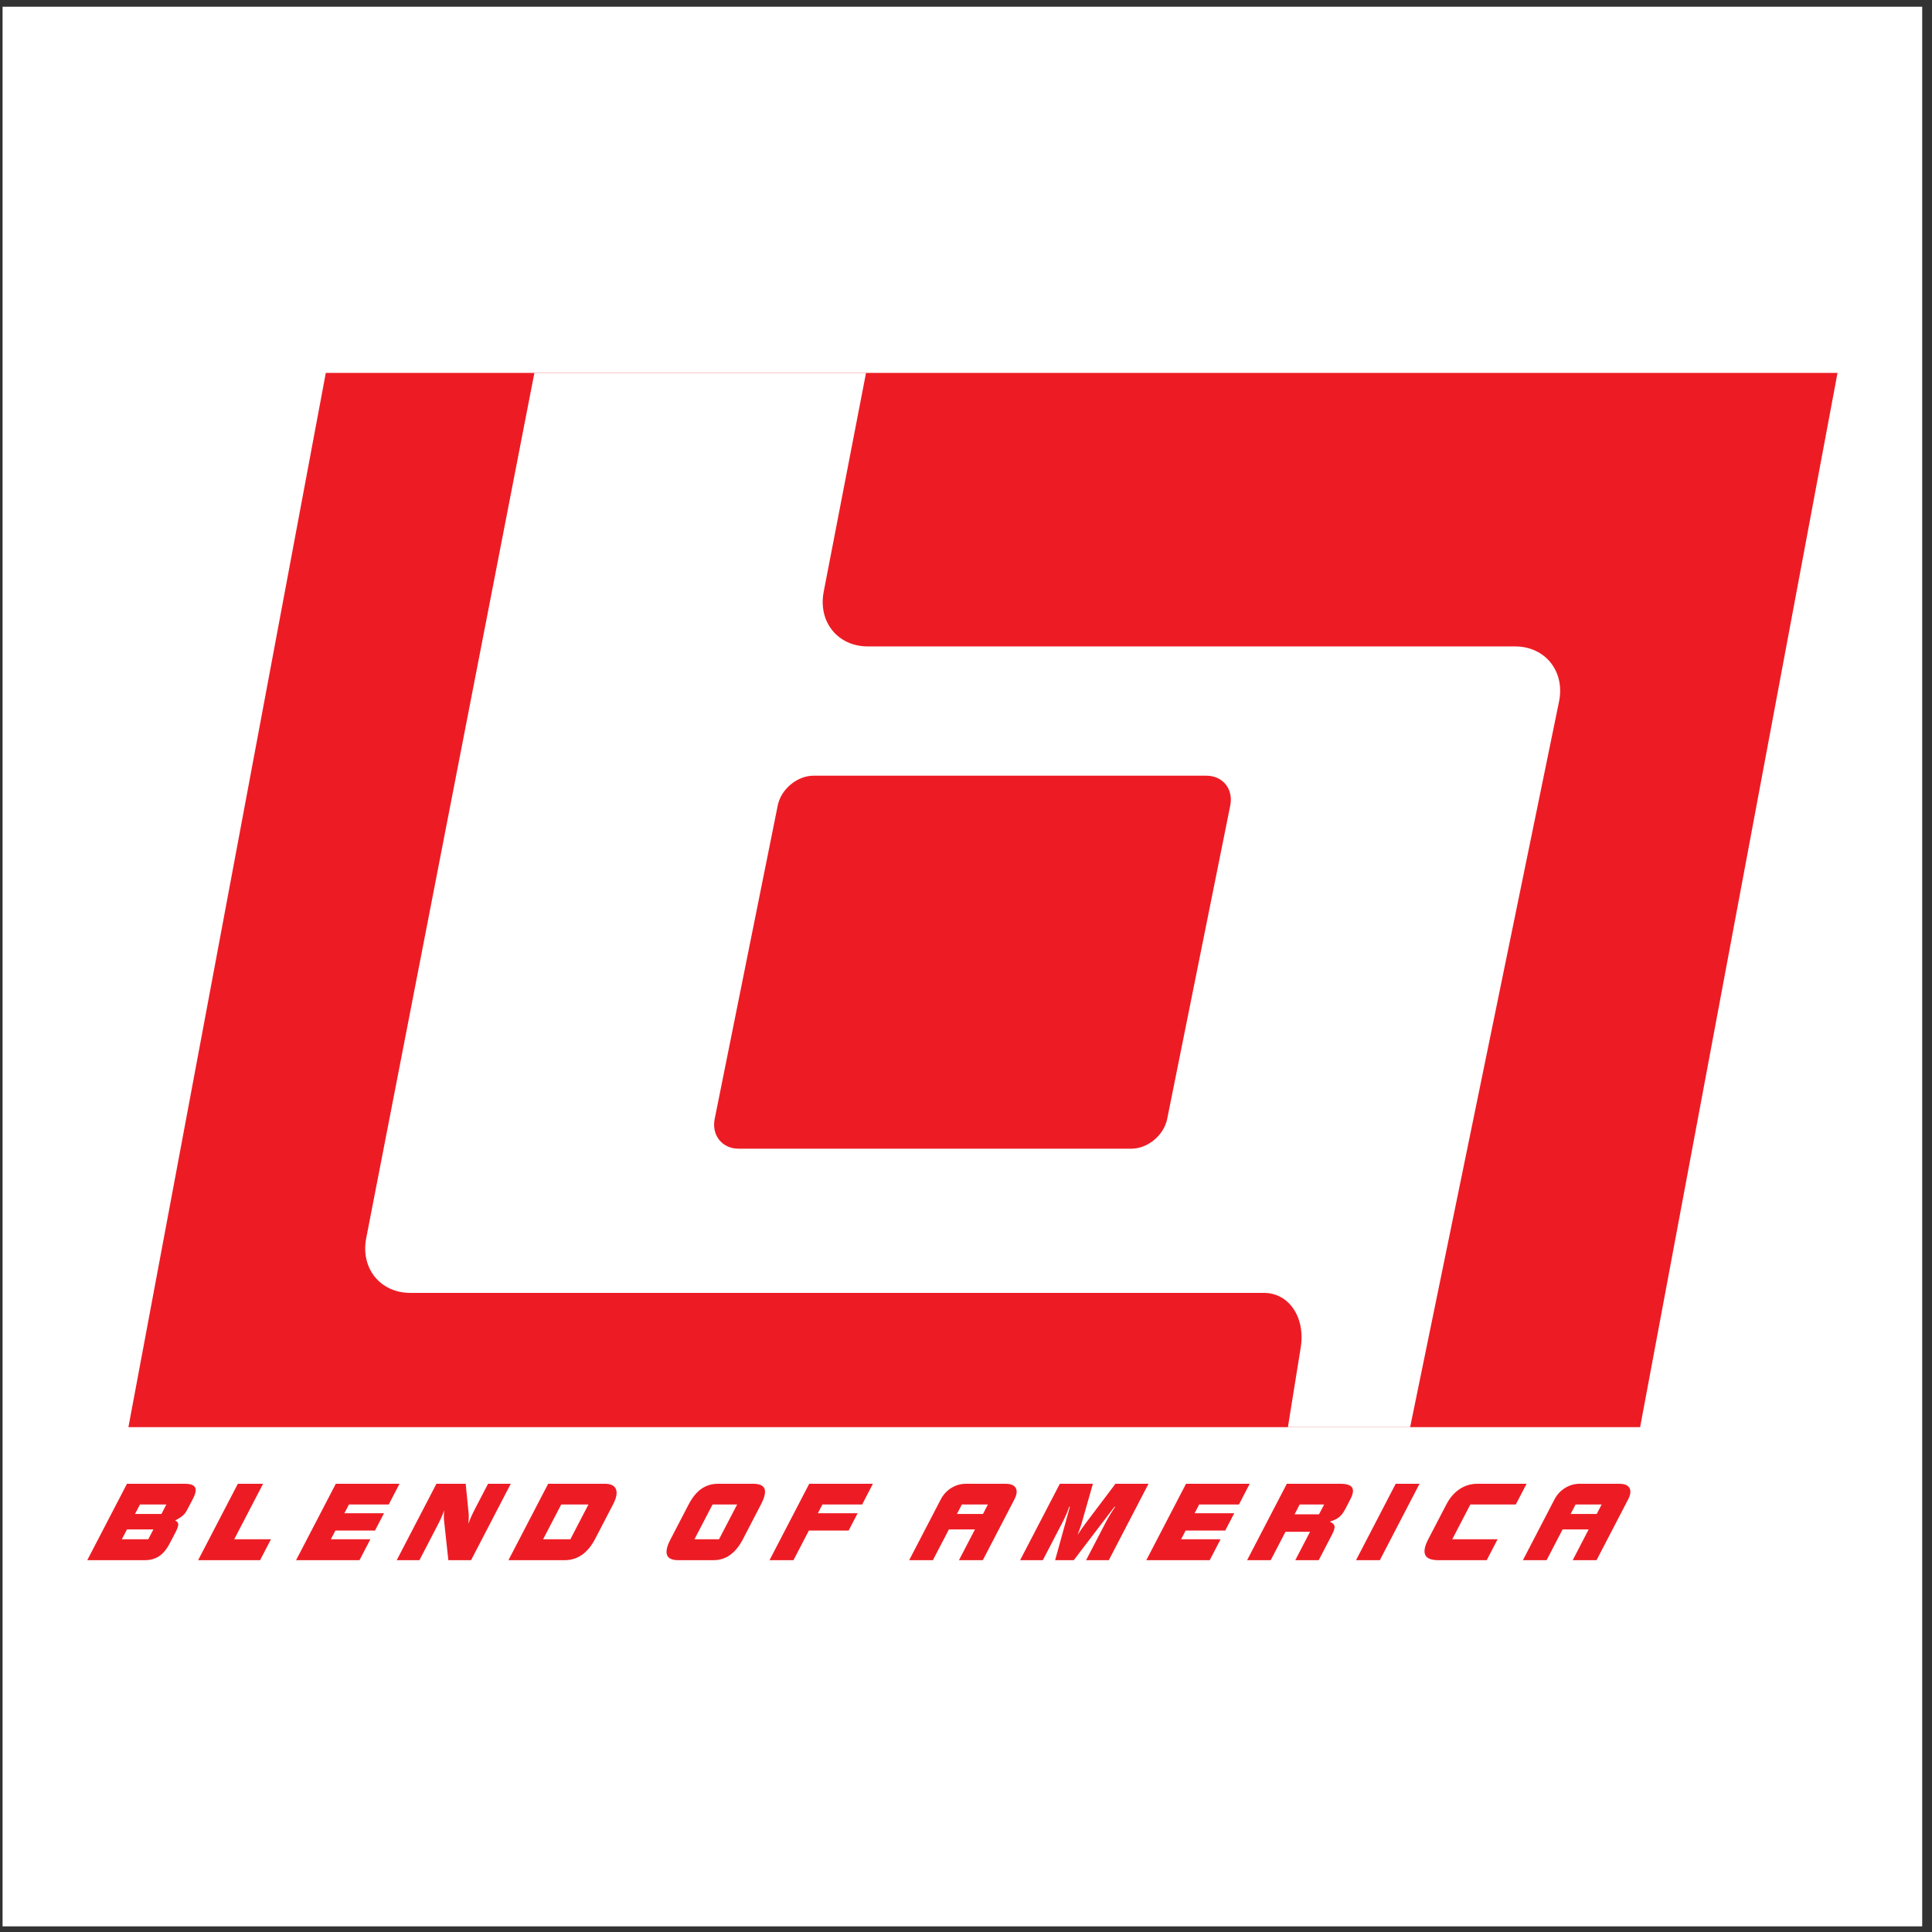<?xml version="1.0" encoding="UTF-8"?>
<svg xmlns="http://www.w3.org/2000/svg" xmlns:xlink="http://www.w3.org/1999/xlink" width="194pt" height="194pt" viewBox="0 0 194 194" version="1.1">
<rect x="0" y="0" width="194" height="194" fill="#333333" stroke="none"/>
<g id="surface1">
<path style=" stroke:none;fill-rule:evenodd;fill:rgb(100%,100%,100%);fill-opacity:1;" d="M 0.258 0.676 L 193.016 0.676 L 193.016 193.434 L 0.258 193.434 L 0.258 0.676 "/>
<path style=" stroke:none;fill-rule:evenodd;fill:rgb(92.899%,10.999%,14.099%);fill-opacity:1;" d="M 164.691 143.305 L 12.895 143.305 L 32.715 37.445 L 184.512 37.445 L 164.691 143.305 "/>
<path style=" stroke:none;fill-rule:evenodd;fill:rgb(100%,100%,100%);fill-opacity:1;" d="M 129.324 143.305 L 130.609 135.316 C 131.098 132.293 129.434 129.824 126.918 129.824 L 41.203 129.824 C 38.18 129.824 36.188 127.352 36.773 124.332 L 53.66 37.445 L 86.961 37.445 L 82.711 59.418 C 82.129 62.438 84.121 64.91 87.141 64.91 L 152.129 64.91 C 155.148 64.91 157.145 67.383 156.559 70.402 L 141.598 143.305 Z M 113.605 115.344 L 74.16 115.344 C 72.512 115.344 71.434 113.996 71.766 112.348 L 78.094 80.887 C 78.426 79.238 80.047 77.891 81.695 77.891 L 121.141 77.891 C 122.789 77.891 123.867 79.238 123.535 80.887 L 117.203 112.348 C 116.871 113.996 115.254 115.344 113.605 115.344 "/>
<path style=" stroke:none;fill-rule:evenodd;fill:rgb(92.899%,10.999%,14.099%);fill-opacity:1;" d="M 13.559 152.023 L 16.211 152.023 L 16.707 151.07 L 14.055 151.07 Z M 12.234 154.566 L 14.887 154.566 L 15.402 153.578 L 12.75 153.578 Z M 8.762 156.664 L 12.75 148.992 L 18.551 148.992 C 19.113 148.992 19.461 149.113 19.586 149.355 C 19.719 149.598 19.645 149.98 19.367 150.512 L 18.805 151.59 C 18.684 151.824 18.547 152.012 18.387 152.16 C 18.227 152.309 17.965 152.48 17.594 152.68 C 17.789 152.77 17.891 152.898 17.898 153.062 C 17.906 153.227 17.816 153.496 17.625 153.863 L 17.066 154.938 C 16.754 155.543 16.395 155.984 15.992 156.254 C 15.594 156.527 15.109 156.664 14.543 156.664 Z M 19.895 156.664 L 23.883 148.992 L 26.418 148.992 L 23.52 154.566 L 27.207 154.566 L 26.117 156.664 Z M 29.73 156.664 L 33.719 148.992 L 40.117 148.992 L 39.039 151.07 L 35.043 151.07 L 34.582 151.953 L 38.559 151.953 L 37.656 153.688 L 33.68 153.688 L 33.223 154.566 L 37.188 154.566 L 36.098 156.664 Z M 39.836 156.664 L 43.824 148.992 L 46.762 148.992 L 47.062 152.012 C 47.07 152.105 47.074 152.227 47.07 152.379 C 47.066 152.527 47.059 152.738 47.043 153.008 C 47.113 152.793 47.195 152.57 47.297 152.34 C 47.398 152.109 47.52 151.855 47.66 151.582 L 49.008 148.992 L 51.289 148.992 L 47.301 156.664 L 45.02 156.664 L 44.586 152.648 C 44.574 152.562 44.57 152.43 44.57 152.254 C 44.574 152.078 44.582 151.879 44.594 151.656 C 44.527 151.871 44.445 152.09 44.344 152.32 C 44.246 152.547 44.125 152.797 43.984 153.07 L 42.117 156.664 Z M 54.535 154.566 L 57.273 154.566 L 59.09 151.07 L 56.355 151.07 Z M 51.055 156.664 L 55.043 148.992 L 60.746 148.992 C 61.336 148.992 61.707 149.176 61.852 149.539 C 61.996 149.902 61.902 150.406 61.562 151.059 L 59.75 154.547 C 59.387 155.242 58.949 155.77 58.438 156.129 C 57.922 156.484 57.348 156.664 56.711 156.664 Z M 74.578 154.598 C 74.219 155.281 73.797 155.797 73.305 156.145 C 72.816 156.492 72.262 156.664 71.641 156.664 L 68.113 156.664 C 67.488 156.664 67.113 156.492 66.98 156.145 C 66.848 155.797 66.961 155.281 67.316 154.598 L 69.148 151.07 C 69.516 150.367 69.941 149.844 70.422 149.504 C 70.91 149.164 71.469 148.992 72.098 148.992 L 75.629 148.992 C 76.266 148.992 76.645 149.164 76.773 149.5 C 76.898 149.836 76.777 150.359 76.41 151.07 Z M 69.734 154.566 L 72.199 154.566 L 74.02 151.07 L 71.551 151.07 Z M 77.27 156.664 L 81.258 148.992 L 87.652 148.992 L 86.574 151.07 L 82.582 151.07 L 82.125 151.953 L 86.117 151.953 L 85.215 153.688 L 81.223 153.688 L 79.676 156.664 Z M 96.09 152.023 L 98.707 152.023 L 99.199 151.07 L 96.586 151.07 Z M 94.457 150.578 C 94.711 150.086 95.066 149.699 95.516 149.418 C 95.965 149.137 96.461 148.992 96.996 148.992 L 100.961 148.992 C 101.496 148.992 101.844 149.137 101.996 149.418 C 102.156 149.699 102.105 150.086 101.852 150.578 L 98.688 156.664 L 96.293 156.664 L 97.898 153.578 L 95.281 153.578 L 93.676 156.664 L 91.293 156.664 Z M 108.199 154.129 C 108.348 153.902 108.492 153.688 108.633 153.484 C 108.773 153.285 108.914 153.094 109.047 152.914 L 112.008 148.992 L 115.328 148.992 L 111.34 156.664 L 109.059 156.664 L 111.027 152.875 C 111.164 152.617 111.312 152.355 111.473 152.09 C 111.633 151.824 111.805 151.559 111.984 151.297 L 111.91 151.297 L 107.824 156.664 L 105.949 156.664 L 107.434 151.297 L 107.371 151.297 C 107.277 151.559 107.172 151.824 107.059 152.09 C 106.941 152.355 106.816 152.617 106.684 152.875 L 104.715 156.664 L 102.434 156.664 L 106.422 148.992 L 109.742 148.992 L 108.625 152.914 C 108.582 153.066 108.527 153.234 108.461 153.426 C 108.395 153.617 108.309 153.852 108.199 154.129 Z M 115.105 156.664 L 119.094 148.992 L 125.488 148.992 L 124.41 151.07 L 120.414 151.07 L 119.957 151.953 L 123.934 151.953 L 123.031 153.688 L 119.055 153.688 L 118.598 154.566 L 122.562 154.566 L 121.473 156.664 Z M 129.992 152.062 L 132.445 152.062 L 132.965 151.07 L 130.508 151.07 Z M 125.227 156.664 L 129.215 148.992 L 134.594 148.992 C 135.219 148.992 135.609 149.121 135.77 149.371 C 135.93 149.625 135.871 150.02 135.594 150.551 L 135.086 151.531 C 134.898 151.887 134.691 152.16 134.465 152.344 C 134.234 152.527 133.922 152.676 133.527 152.793 C 133.805 152.914 133.965 153.062 134.004 153.238 C 134.039 153.418 133.961 153.695 133.77 154.066 L 132.418 156.664 L 130.066 156.664 L 131.547 153.812 L 129.082 153.812 L 127.598 156.664 Z M 136.164 156.664 L 140.148 148.992 L 142.539 148.992 L 138.555 156.664 Z M 144.422 156.664 C 143.719 156.664 143.285 156.488 143.117 156.145 C 142.953 155.793 143.051 155.27 143.414 154.566 L 145.234 151.07 C 145.578 150.402 146.023 149.891 146.559 149.531 C 147.098 149.172 147.691 148.992 148.34 148.992 L 153.289 148.992 L 152.211 151.07 L 147.645 151.07 L 145.828 154.566 L 150.379 154.566 L 149.289 156.664 Z M 157.715 152.023 L 160.332 152.023 L 160.828 151.07 L 158.211 151.07 Z M 156.082 150.578 C 156.34 150.086 156.691 149.699 157.145 149.418 C 157.594 149.137 158.09 148.992 158.621 148.992 L 162.59 148.992 C 163.121 148.992 163.469 149.137 163.625 149.418 C 163.781 149.699 163.734 150.086 163.48 150.578 L 160.316 156.664 L 157.922 156.664 L 159.523 153.578 L 156.906 153.578 L 155.301 156.664 L 152.922 156.664 L 156.082 150.578 "/>
</g>
</svg>
